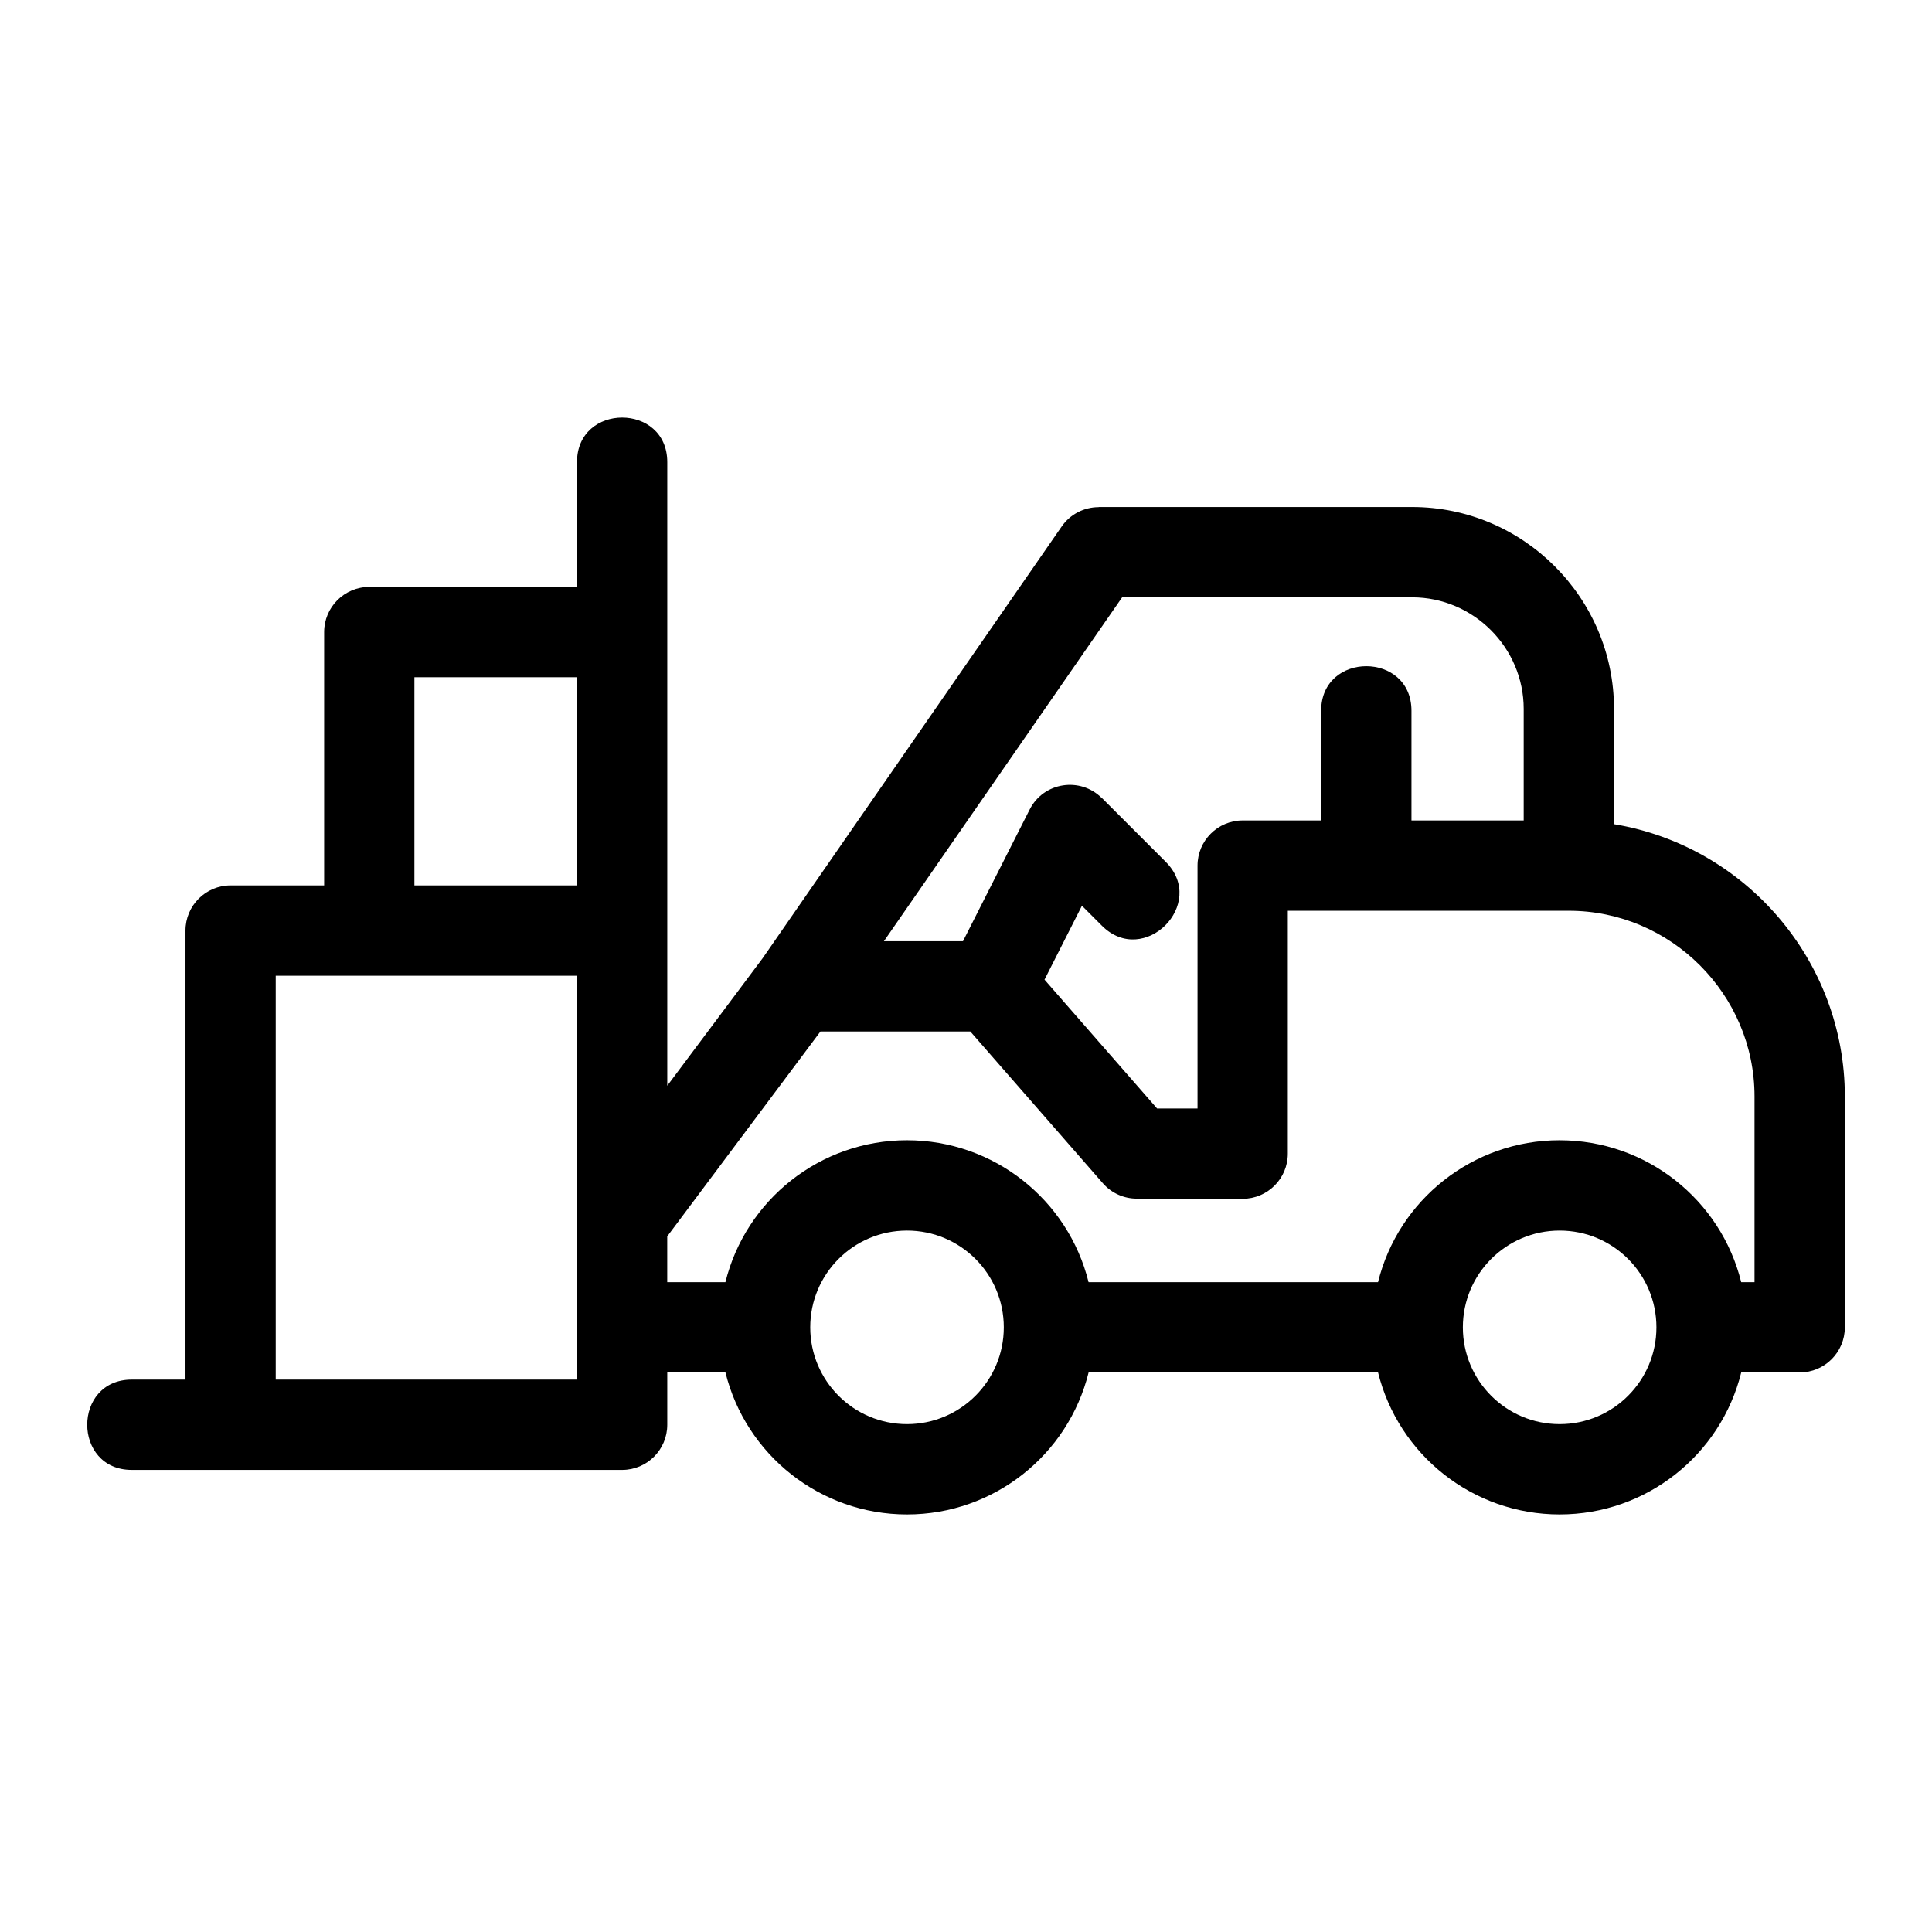<?xml version="1.0" encoding="UTF-8"?>
<!-- Uploaded to: ICON Repo, www.svgrepo.com, Generator: ICON Repo Mixer Tools -->
<svg fill="#000000" width="800px" height="800px" version="1.1" viewBox="144 144 512 512" xmlns="http://www.w3.org/2000/svg">
 <path d="m557.32 545.34c-23.023 0-42.719-15.793-48.121-37.621h-76.707c-5.402 21.828-25.098 37.621-48.121 37.621-23.023 0-42.719-15.793-48.121-37.621h-15.418v13.859c0 6.606-5.356 11.965-11.965 11.965h-129.94c-15.75 0-15.75-23.934 0-23.934h14.227v-119c0-6.606 5.356-11.965 11.961-11.965h24.785v-67.141c0-6.606 5.363-11.965 11.965-11.965h55.043v-33.066c0-15.75 23.926-15.75 23.926 0v165.25l25.289-33.805 79.219-114.37c2.309-3.352 6.035-5.148 9.812-5.152v-0.035h83.074c29.449 0 53.5 24.051 53.5 53.5v30.555c34.852 5.785 61.176 36.215 61.176 72.156v61.184c0 6.606-5.356 11.961-11.965 11.961h-15.496c-5.402 21.828-25.098 37.621-48.121 37.621zm0-99.16c23.023 0 42.719 15.785 48.121 37.613h3.527v-49.219c0-27.047-22.172-49.211-49.211-49.211h-74.473v64.367c0 6.606-5.363 11.965-11.965 11.965h-28.07v-0.043c-3.316 0-6.617-1.379-8.973-4.07l-35.133-40.23h-39.715l-40.605 54.305v12.133h15.418c5.402-21.828 25.098-37.613 48.121-37.613 23.023 0 42.719 15.785 48.121 37.613h76.707c5.402-21.828 25.098-37.613 48.121-37.613zm-172.95 23.934c-14.168 0-25.648 11.48-25.648 25.648 0 14.164 11.48 25.648 25.648 25.648 14.168 0 25.648-11.484 25.648-25.648 0-14.168-11.48-25.648-25.648-25.648zm172.95 0c-14.168 0-25.648 11.48-25.648 25.648 0 14.164 11.48 25.648 25.648 25.648 14.168 0 25.648-11.484 25.648-25.648 0-14.168-11.48-25.648-25.648-25.648zm-303.5-91.465h43.074v-55.172h-43.074zm-36.75 130.96h79.828v-107.03h-79.828zm182.13-116.18 17.668-34.887c3.707-7.324 13.418-8.734 19.102-3.066l0.02-0.02 16.945 16.945c11.141 11.141-5.785 28.059-16.922 16.918l-5.289-5.289-9.918 19.582 29.832 34.148h10.719v-64.367c0-6.606 5.356-11.965 11.965-11.965h20.797v-29.07c0-15.75 23.934-15.75 23.934 0v29.07h29.742v-29.566c0-16.238-13.328-29.566-29.566-29.566h-76.852l-63.129 91.133h20.965z"/>
</svg>
